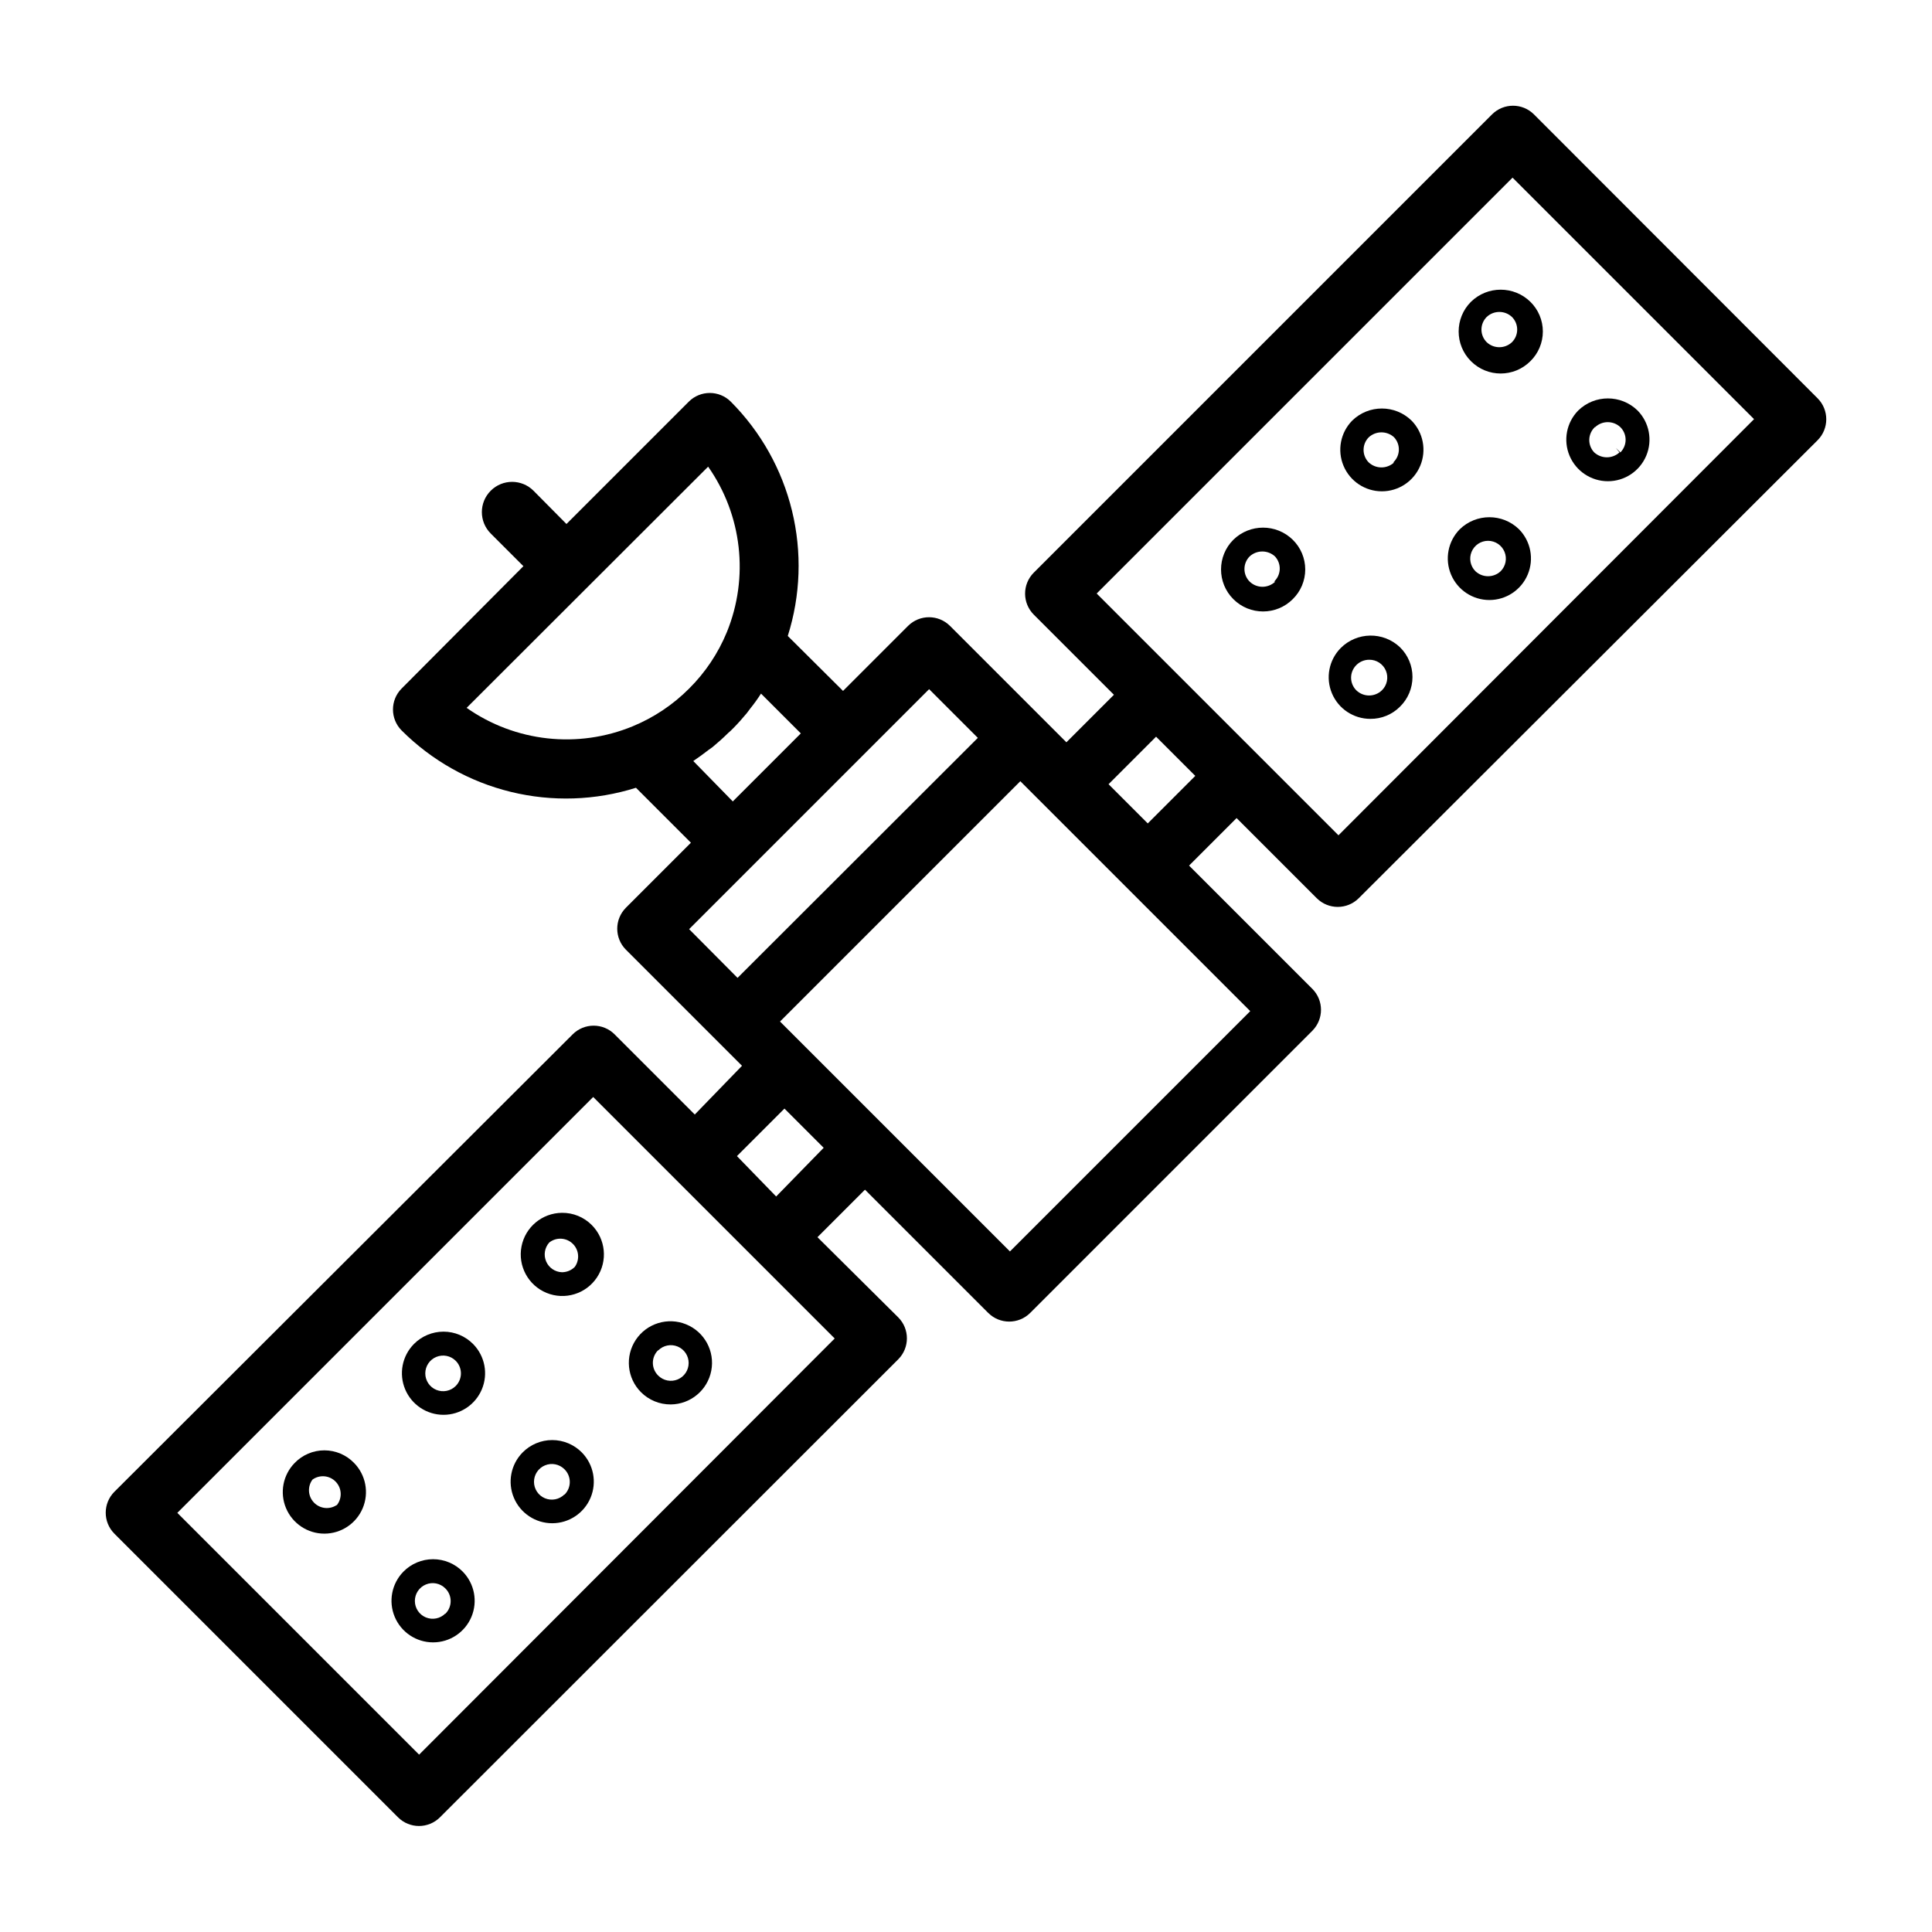 <?xml version="1.0" encoding="UTF-8"?>
<!-- Uploaded to: ICON Repo, www.iconrepo.com, Generator: ICON Repo Mixer Tools -->
<svg fill="#000000" width="800px" height="800px" version="1.1" viewBox="144 144 512 512" xmlns="http://www.w3.org/2000/svg">
 <g>
  <path d="m550.51 174.31c-3.07-3.055-8.027-3.055-11.102 0l-121.46 121.46c-3.051 3.07-3.051 8.027 0 11.098l21.254 21.254-12.594 12.594-30.859-30.859v0.004c-3.07-3.051-8.027-3.051-11.098 0l-17.238 17.238-14.645-14.562c3.402-10.742 3.789-22.215 1.125-33.168-2.664-10.949-8.281-20.961-16.238-28.941-3.07-3.051-8.031-3.051-11.102 0l-32.434 32.434-8.734-8.816c-3.133-3.133-8.207-3.133-11.336 0-3.133 3.129-3.133 8.203 0 11.336l8.66 8.66-32.277 32.43c-3.051 3.07-3.051 8.031 0 11.102 7.973 7.969 17.98 13.602 28.93 16.277 10.953 2.68 22.43 2.305 33.18-1.086l14.562 14.562-17.238 17.238v0.004c-3.051 3.07-3.051 8.027 0 11.098l30.777 30.777-12.516 12.914-21.254-21.254c-3.07-3.055-8.027-3.055-11.098 0l-121.46 121.23c-3.055 3.07-3.055 8.031 0 11.102l75.18 75.18-0.004-0.004c3.07 3.055 8.031 3.055 11.102 0l121.46-121.39c3.051-3.07 3.051-8.027 0-11.098l-21.414-21.254 12.594-12.594 32.668 32.668h0.004c3.07 3.051 8.031 3.051 11.102 0l74.785-74.785h-0.004c3.055-3.07 3.055-8.031 0-11.102l-32.668-32.668 12.594-12.594 21.254 21.254h0.004c3.07 3.051 8.027 3.051 11.098 0l121.62-121.39c3.055-3.07 3.055-8.031 0-11.102zm-295.44 434.69-64.078-64.078 110.21-110.21 64 64zm12.594-277.41 64-63.922c9.004 12.824 10.875 29.34 4.961 43.848-2.305 5.602-5.703 10.688-9.996 14.957-4.273 4.293-9.359 7.691-14.957 10-14.539 5.992-31.133 4.152-44.008-4.883zm60.062 14.09c1.418-0.945 2.676-1.891 4.016-2.914l1.102-0.789c1.418-1.18 2.754-2.363 4.094-3.699l0.629-0.551 0.711-0.703c1.258-1.258 2.441-2.598 3.621-4.016l0.945-1.258c1.023-1.258 1.969-2.598 2.832-3.938l10.547 10.547-18.027 18.027zm-1.102 44.555 63.602-63.602 12.91 12.91-63.68 63.605zm23.066 70.848-10.391-10.703 12.594-12.594 10.391 10.391zm61.953 14.562-60.93-60.93 63.684-63.684 60.93 60.93zm36.527-113.43-10.391-10.391 12.594-12.594 10.391 10.391zm50.539 3.148-21.254-21.254-21.57-21.566-21.254-21.254 110.21-110.21 64 64z"/>
  <path d="m470.85 287.04c-4.348 4.348-4.348 11.395 0 15.742s11.395 4.348 15.742 0c2.117-2.07 3.309-4.91 3.309-7.871s-1.191-5.797-3.309-7.871c-4.375-4.281-11.367-4.281-15.742 0zm11.098 11.098c-1.891 1.82-4.879 1.82-6.769 0-0.891-0.883-1.387-2.09-1.387-3.344 0-1.254 0.496-2.461 1.387-3.348l5.59 5.59-5.59-5.59c1.895-1.73 4.797-1.73 6.691 0 0.859 0.918 1.316 2.141 1.273 3.398-0.047 1.254-0.59 2.441-1.508 3.293z"/>
  <path d="m502.34 255.47c-3.106 3.168-4.008 7.891-2.289 11.98 1.719 4.094 5.723 6.754 10.16 6.754s8.441-2.66 10.16-6.754c1.719-4.09 0.816-8.812-2.289-11.98-4.375-4.281-11.367-4.281-15.742 0zm11.098 11.098-1.18-1.18 1.18 1.18c-1.895 1.734-4.797 1.734-6.691 0-0.887-0.887-1.387-2.09-1.387-3.344 0-1.258 0.5-2.461 1.387-3.348 1.895-1.73 4.797-1.73 6.691 0 0.859 0.918 1.316 2.141 1.273 3.394-0.043 1.258-0.586 2.445-1.508 3.297z"/>
  <path d="m533.82 223.98c-4.348 4.348-4.348 11.395 0 15.742 4.348 4.348 11.395 4.348 15.742 0 2.117-2.07 3.309-4.91 3.309-7.871 0-2.961-1.191-5.797-3.309-7.871-4.375-4.281-11.367-4.281-15.742 0zm10.863 10.707-1.18-1.18 1.18 1.18c-1.879 1.77-4.812 1.77-6.691 0-0.891-0.887-1.391-2.09-1.391-3.348 0-1.254 0.5-2.457 1.391-3.344 1.879-1.77 4.812-1.77 6.691 0 0.887 0.887 1.387 2.09 1.387 3.344 0 1.258-0.5 2.461-1.387 3.348z"/>
  <path d="m499.27 315.77c-3.106 3.168-4.012 7.891-2.289 11.98 1.719 4.094 5.723 6.754 10.16 6.754 2.953 0.031 5.789-1.133 7.871-3.227 2.117-2.074 3.309-4.91 3.309-7.875 0-2.961-1.191-5.797-3.309-7.871-4.438-4.215-11.434-4.109-15.742 0.238zm10.941 11.176c-1.891 1.82-4.879 1.82-6.769 0-0.891-0.887-1.391-2.09-1.391-3.344 0-1.258 0.5-2.461 1.391-3.348l5.59 5.59-5.59-5.59c0.895-0.902 2.113-1.41 3.383-1.414 1.941-0.039 3.703 1.113 4.453 2.902 0.746 1.789 0.324 3.852-1.066 5.203z"/>
  <path d="m530.83 284.28c-3.106 3.168-4.008 7.891-2.289 11.98 1.719 4.09 5.723 6.75 10.16 6.75s8.441-2.66 10.16-6.75c1.719-4.09 0.816-8.812-2.289-11.98-4.375-4.281-11.367-4.281-15.742 0zm10.863 11.098c-1.879 1.77-4.812 1.77-6.691 0-1.348-1.352-1.75-3.383-1.016-5.144 0.73-1.762 2.453-2.914 4.359-2.914 1.91 0 3.633 1.152 4.363 2.914 0.734 1.762 0.332 3.793-1.016 5.144z"/>
  <path d="m570.11 271.53c4.438 0 8.441-2.66 10.16-6.754 1.719-4.09 0.816-8.812-2.289-11.98-4.375-4.281-11.367-4.281-15.742 0-3.109 3.168-4.012 7.891-2.293 11.98 1.723 4.094 5.727 6.754 10.164 6.754zm-3.387-14.328c1.883-1.77 4.812-1.77 6.691 0 0.891 0.887 1.391 2.09 1.391 3.348 0 1.254-0.5 2.457-1.391 3.344l-1.18-1.18 0.945 1.18c-1.895 1.73-4.797 1.73-6.691 0-0.883-0.922-1.355-2.16-1.312-3.434 0.043-1.277 0.602-2.481 1.547-3.336z"/>
  <path d="m321.75 516.19c5.25-0.039 9.746-3.777 10.742-8.93 0.996-5.156-1.781-10.297-6.641-12.289-4.856-1.992-10.445-0.281-13.355 4.09s-2.332 10.188 1.383 13.898c2.086 2.086 4.922 3.25 7.871 3.231zm-3.305-14.328c1.352-1.348 3.383-1.75 5.144-1.016 1.762 0.73 2.91 2.453 2.91 4.359 0 1.91-1.148 3.633-2.91 4.363-1.762 0.73-3.793 0.332-5.144-1.016-0.902-0.875-1.414-2.074-1.43-3.332-0.016-1.254 0.473-2.465 1.352-3.359z"/>
  <path d="m282.47 528.94c-3.106 3.172-4.008 7.894-2.289 11.984 1.719 4.09 5.723 6.75 10.16 6.75s8.441-2.66 10.16-6.75c1.719-4.09 0.82-8.812-2.285-11.984-2.074-2.113-4.91-3.309-7.875-3.309-2.961 0-5.797 1.195-7.871 3.309zm11.098 11.098 0.004 0.004c-1.355 1.348-3.383 1.746-5.148 1.016-1.762-0.73-2.91-2.453-2.91-4.363 0-1.906 1.148-3.629 2.91-4.359 1.766-0.734 3.793-0.332 5.148 1.016 0.914 0.887 1.426 2.109 1.426 3.383 0 1.277-0.512 2.496-1.426 3.387z"/>
  <path d="m250.9 560.51c-3.106 3.172-4.008 7.894-2.289 11.984 1.719 4.09 5.723 6.75 10.16 6.75s8.441-2.66 10.16-6.75c1.719-4.09 0.816-8.812-2.289-11.984-2.07-2.113-4.91-3.305-7.871-3.305-2.961 0-5.797 1.191-7.871 3.305zm11.098 11.098v0.004c-1.352 1.348-3.379 1.746-5.144 1.016-1.762-0.73-2.91-2.453-2.91-4.363 0-1.906 1.148-3.629 2.91-4.359 1.766-0.734 3.793-0.332 5.144 1.016 0.914 0.887 1.43 2.109 1.43 3.383 0 1.277-0.516 2.496-1.43 3.387z"/>
  <path d="m292.94 465.41c-5.25 0.039-9.742 3.773-10.738 8.93-0.996 5.156 1.781 10.297 6.637 12.289 4.859 1.992 10.449 0.281 13.355-4.09 2.91-4.371 2.332-10.188-1.379-13.902-2.082-2.09-4.922-3.254-7.875-3.227zm3.387 14.328c-0.898 0.902-2.113 1.41-3.387 1.418-1.836-0.055-3.477-1.168-4.203-2.856-0.727-1.691-0.406-3.648 0.82-5.019 1.844-1.457 4.484-1.336 6.188 0.289 1.707 1.625 1.953 4.254 0.582 6.168z"/>
  <path d="m253.66 500.21c-3.106 3.168-4.004 7.891-2.285 11.98s5.723 6.75 10.16 6.75c4.434 0 8.441-2.66 10.16-6.75s0.816-8.812-2.289-11.98c-2.074-2.117-4.91-3.309-7.871-3.309-2.965 0-5.801 1.191-7.875 3.309zm11.098 11.098h0.004c-1.352 1.348-3.383 1.75-5.144 1.016-1.766-0.73-2.914-2.453-2.914-4.359 0-1.91 1.148-3.633 2.914-4.363 1.762-0.73 3.793-0.332 5.144 1.016 0.887 0.887 1.387 2.09 1.387 3.348 0 1.254-0.5 2.457-1.387 3.344z"/>
  <path d="m222.09 531.7c-3.106 3.168-4.008 7.891-2.289 11.98 1.719 4.09 5.727 6.75 10.16 6.75 4.438 0 8.441-2.66 10.164-6.75 1.719-4.09 0.816-8.812-2.289-11.98-2.062-2.137-4.906-3.344-7.875-3.344s-5.809 1.207-7.871 3.344zm11.098 11.18 0.004-0.004c-1.918 1.254-4.453 0.953-6.023-0.715-1.57-1.664-1.719-4.219-0.355-6.055l1.18 1.18-1.18-1.18c1.914-1.371 4.547-1.125 6.172 0.582 1.625 1.703 1.746 4.344 0.285 6.188z"/>
 </g>
</svg>